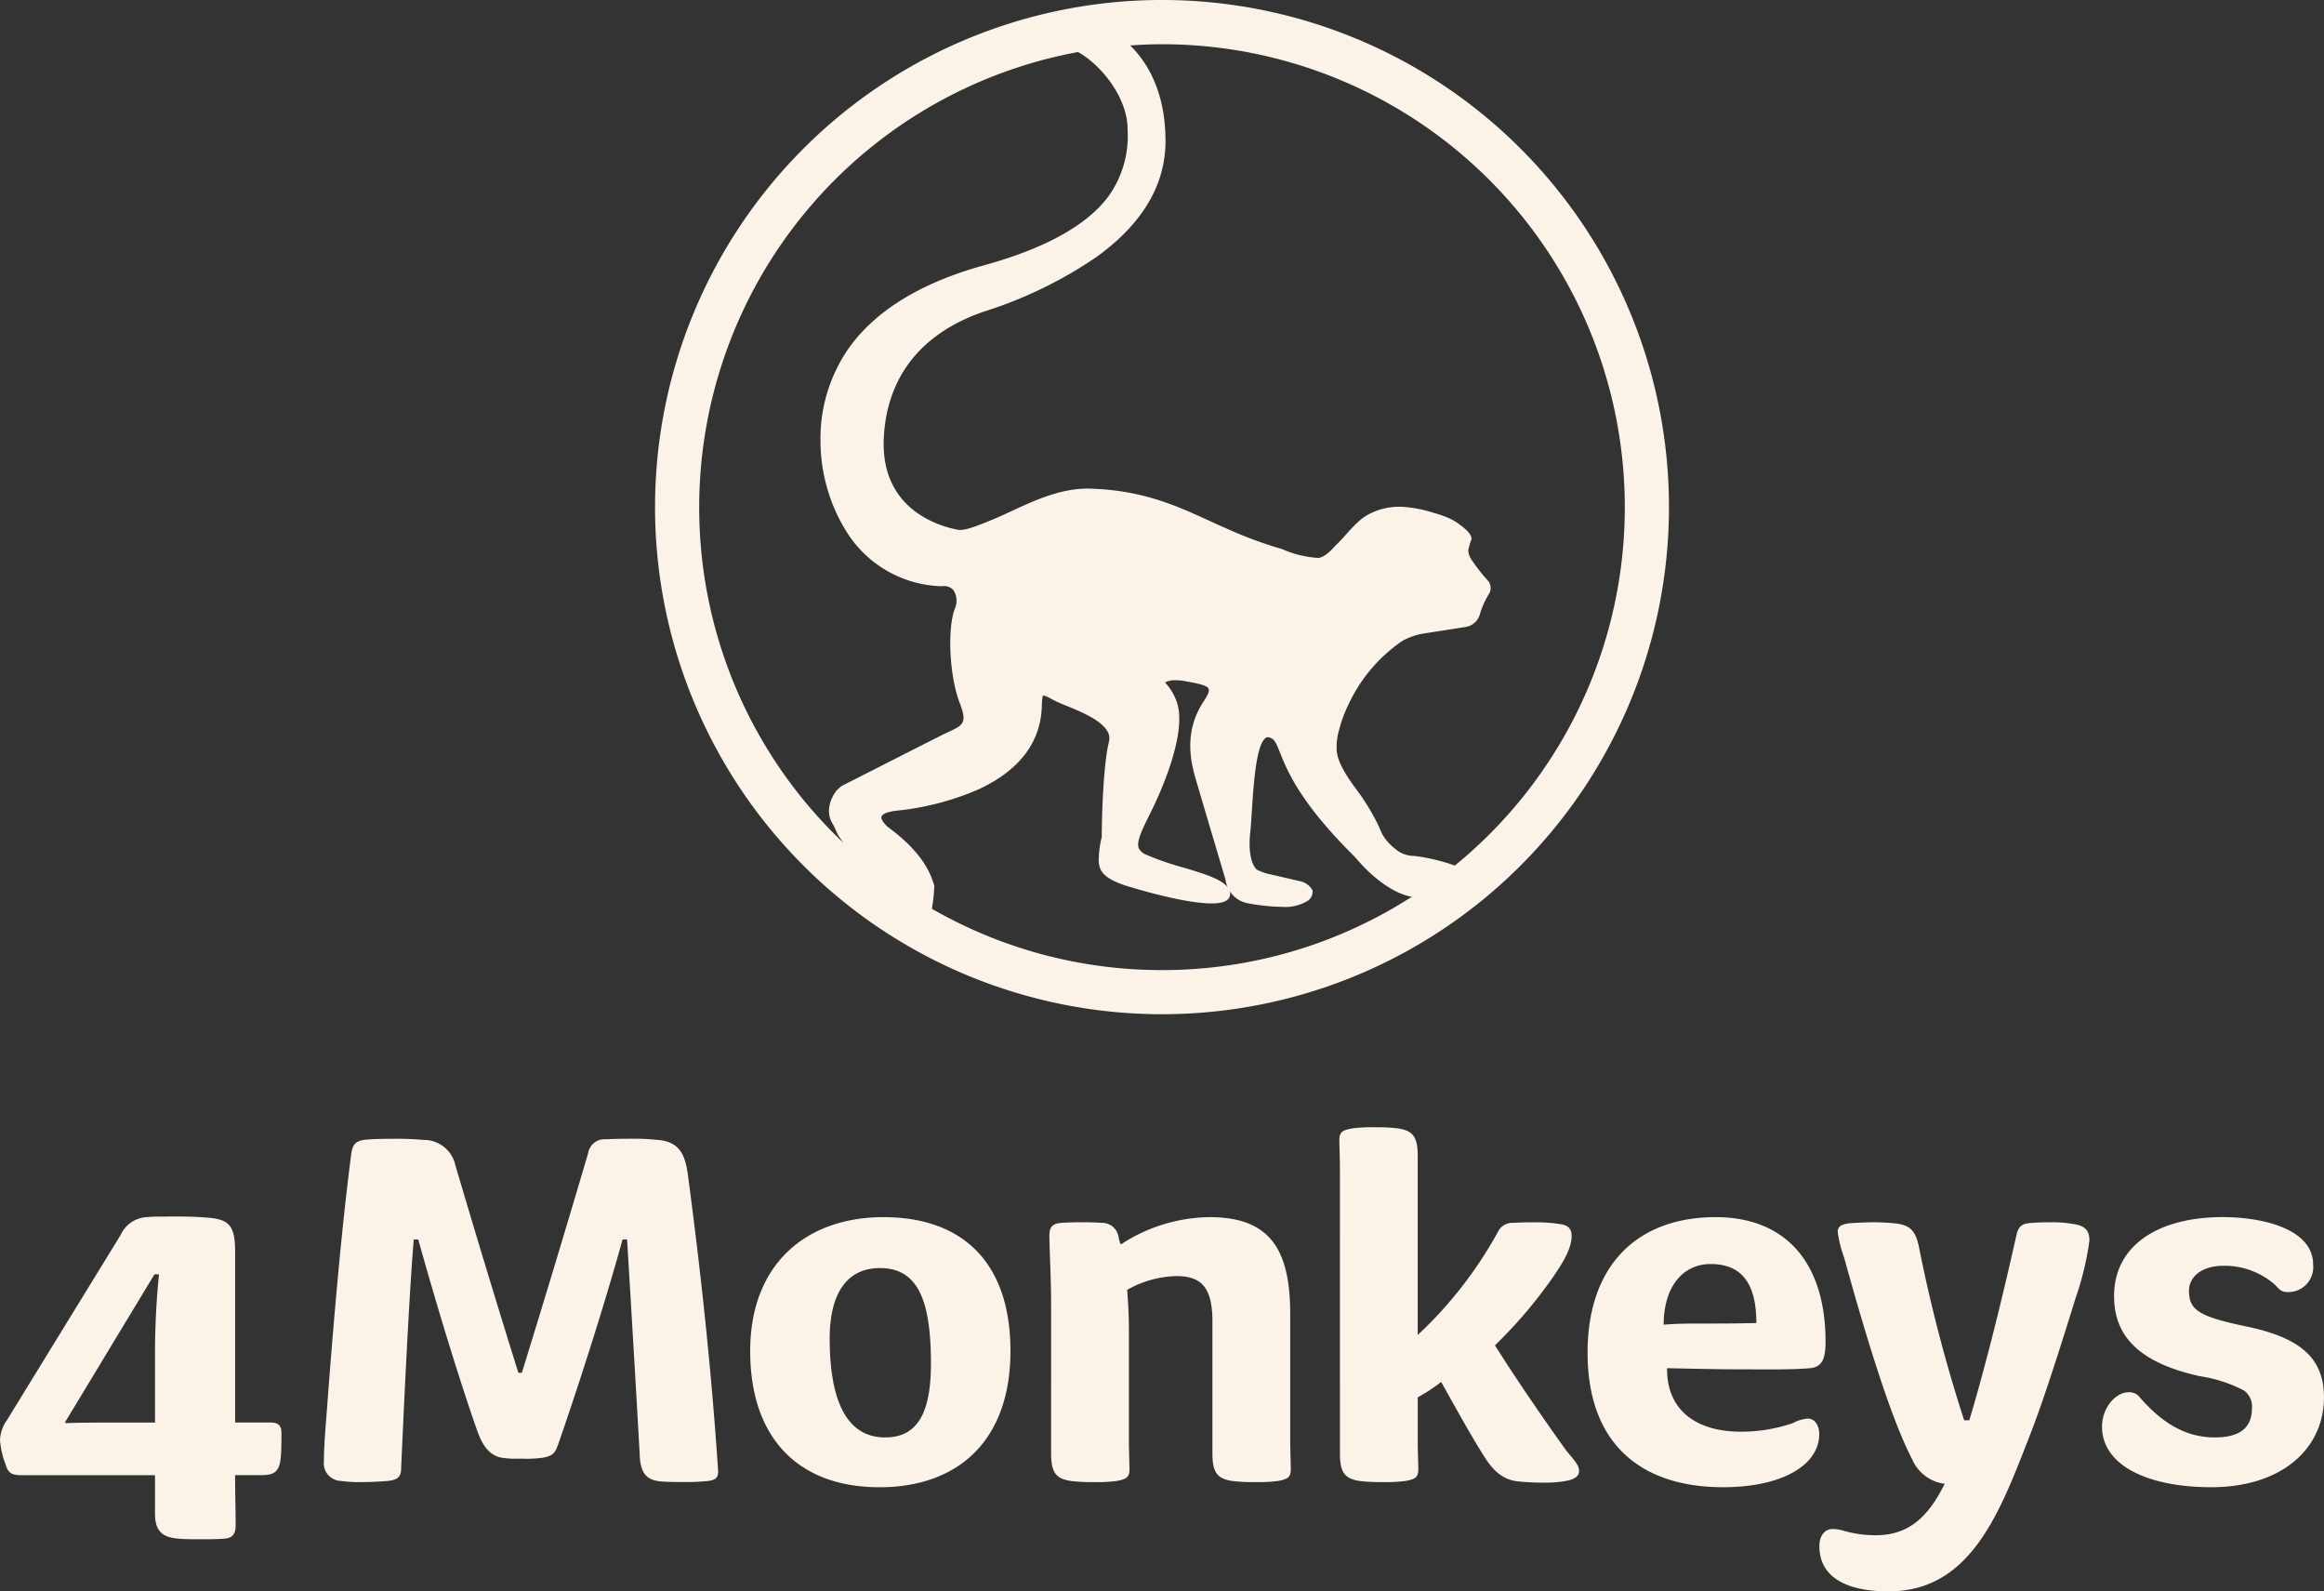 <svg xmlns="http://www.w3.org/2000/svg" width="255.992" height="175.238" viewBox="0 0 255.992 175.238">
  <rect x="0" y="0" width="255.992" height="175.238" fill="#333333" stroke="none"/>
  <path id="Pfad_4" data-name="Pfad 4" d="M-6.579-3.6c0-3.97-5.671-5.23-9.955-5.23-7.058,0-11.972,3.087-11.972,8.7,0,4.284,2.583,7.309,9.451,8.821A15.361,15.361,0,0,1-14.2,10.266a2.166,2.166,0,0,1,.882,1.953c0,2.143-1.323,3.214-4.1,3.214-3.529,0-6.112-1.954-8.254-4.411a1.449,1.449,0,0,0-1.2-.566c-1.512,0-2.961,1.763-2.961,3.78,0,4.284,5.04,6.679,12.034,6.679,7.813,0,12.413-4.284,12.413-9.893,0-4.221-2.458-6.553-8.569-7.812-5.1-1.071-6.3-1.764-6.3-3.907,0-1.512,1.324-2.772,3.844-2.772a8.426,8.426,0,0,1,5.545,2.017c.63.63.755.881,1.512.881A2.748,2.748,0,0,0-6.579-3.6M-32.733.059a32.477,32.477,0,0,0,1.513-6.3c0-1.134-.5-1.638-1.764-1.827a12.9,12.9,0,0,0-2.143-.189c-.693,0-1.638,0-2.394.063-1.134.062-1.512.315-1.764,1.449-1.449,6.49-3.276,13.988-5.167,20.289h-.566A166.973,166.973,0,0,1-50-5.549c-.377-1.827-1.008-2.394-2.583-2.583a24.755,24.755,0,0,0-2.52-.126c-.693,0-1.89.063-1.89.063-1.575.062-1.954.378-1.954,1.008a13.05,13.05,0,0,0,.693,2.772c2.647,9.577,5.293,18.02,7.5,22.242a4.512,4.512,0,0,0,3.591,2.709q-.472.945-.946,1.7c-1.827,2.9-3.97,3.97-6.679,3.97a12.728,12.728,0,0,1-3.528-.5,4.3,4.3,0,0,0-1.2-.189c-.82,0-1.45.693-1.45,1.89,0,3.214,2.647,4.978,7.624,4.978,9.2,0,12.349-8.947,15.689-17.517C-36.136,10.96-34.182,4.722-32.733.059M-60.286,4.911c0-8.885-4.536-13.736-12.1-13.736C-80.889-8.826-86.5-3.659-86.5,6.108c0,9.955,5.8,14.807,14.933,14.807,6.426,0,10.585-2.394,10.585-5.86,0-.946-.5-1.7-1.259-1.7a4.178,4.178,0,0,0-1.639.5,17.51,17.51,0,0,1-5.734.945c-5.1,0-8.191-2.52-8.128-6.993,2.772.063,5.8.126,7.688.126,3.151,0,5.985.063,8.065-.126,1.386-.126,1.7-1.134,1.7-2.9M-67.91,2.831c-2.079.062-3.969.062-6.048.062-1.324,0-2.772,0-4.159.127,0-4.222,2.142-6.68,5.167-6.68,3.339,0,5.04,2.017,5.04,6.49m-9.624-89.843a55.844,55.844,0,0,0-55.843-55.844,55.844,55.844,0,0,0-55.843,55.844,55.843,55.843,0,0,0,55.843,55.843A55.843,55.843,0,0,0-77.535-87.012m-86.734,34.066c.062-.176.372-.5,1.753-.648a30.166,30.166,0,0,0,8.926-2.336c4.562-2.115,6.91-5.25,6.979-9.314.025-.816.1-1,.141-1.029a2.828,2.828,0,0,1,.889.373c.148.076.311.161.49.25.3.153.722.324,1.207.522,1.917.783,5.127,2.093,4.667,3.927-.639,2.562-.791,8.329-.8,10.526a11.221,11.221,0,0,0-.333,2.7c.1.852.237,1.828,3.369,2.766,2.765.829,9.351,2.628,10.793,1.45a.834.834,0,0,0,.313-.75,1.1,1.1,0,0,0-.045-.227,3,3,0,0,0,2.11,1.367,21.96,21.96,0,0,0,3.574.375,4.847,4.847,0,0,0,2.931-.675,1.224,1.224,0,0,0,.507-1.14,2.038,2.038,0,0,0-1.393-1.013l-3.292-.76a5.974,5.974,0,0,1-1.47-.52c-.642-.633-.914-2.175-.71-4.026.066-.588.117-1.393.176-2.326.187-2.928.469-7.352,1.512-8.129a.42.42,0,0,1,.367-.082c.581.135.768.536,1.224,1.679.773,1.941,2.213,5.551,8.294,11.535,2.056,2.481,4.446,4.066,6.227,4.346a50.72,50.72,0,0,1-27.519,8.075,50.727,50.727,0,0,1-25.342-6.752,18.278,18.278,0,0,0,.264-2.535c-.379-1.266-1.19-3.609-5.181-6.519-.5-.5-.713-.875-.632-1.107m34.555-4.315c1.066,3.648,3.186,10.759,3.321,11.215a3.3,3.3,0,0,0,.255.888c-.711-.923-2.734-1.527-5.014-2.206a29.3,29.3,0,0,1-3.9-1.352,1.5,1.5,0,0,1-.893-.775c-.249-.7.347-1.95,1.338-3.933.786-1.57,4.129-8.621,2.845-12.192a6.32,6.32,0,0,0-1.279-2.092,2.349,2.349,0,0,1,1.18-.243,5.916,5.916,0,0,1,1.086.11l.04.008c1.351.25,2.327.429,2.491.818.1.236-.059.661-.484,1.3-1.639,2.458-1.952,5.143-.986,8.454m-7.453-71.337a11.382,11.382,0,0,1-2.122,7.384c-2.372,3.172-6.971,5.717-13.668,7.564-6.927,1.908-11.935,4.964-14.884,9.084a17.356,17.356,0,0,0-3.151,10.325,18.962,18.962,0,0,0,2.908,10A12.757,12.757,0,0,0-157.65-78.3h.019l.018,0a1.356,1.356,0,0,1,1.26.433,2.132,2.132,0,0,1,.207,1.917c-.915,2.147-.659,7.558.479,10.485.873,2.237.379,2.466-1.258,3.225-.249.116-.53.247-.83.4-2.191,1.1-10.835,5.5-10.923,5.545l-.032.017-.507.46c-.02.019-1.553,1.888-.44,3.674.143.192.5,1.128.711,1.423.143.2.3.425.456.659a50.824,50.824,0,0,1-15.866-36.939,50.984,50.984,0,0,1,41.726-50.126c2.437,1.345,5.466,4.922,5.466,8.54M-82.4-87.012a50.874,50.874,0,0,1-18.724,39.473,21.285,21.285,0,0,0-4.232-1.035l-.337-.033a3.139,3.139,0,0,1-1.987-.764,5.652,5.652,0,0,1-1.448-1.646c-.135-.307-.288-.654-.467-1.047a24.717,24.717,0,0,0-2.588-4.153c-1.146-1.586-1.956-3-1.956-4.169a6.443,6.443,0,0,1,.253-2.027,14.232,14.232,0,0,1,1.013-2.786,17.292,17.292,0,0,1,5.5-6.748c.132-.1.265-.192.4-.276.195-.129.308-.194.308-.194l.008.01a7.17,7.17,0,0,1,2.343-.722l4.471-.7a1.957,1.957,0,0,0,1.492-1.423,9.008,9.008,0,0,1,1.044-2.284,1.3,1.3,0,0,0-.114-1.314,21.047,21.047,0,0,1-1.85-2.351,2.1,2.1,0,0,1-.372-1.048,6.651,6.651,0,0,1,.341-1.178c.141-.671-1.05-1.487-1.486-1.807a6.026,6.026,0,0,0-1.466-.758c-.407-.154-.825-.281-1.228-.4a14.189,14.189,0,0,0-3.143-.632,7.091,7.091,0,0,0-4.315.991c-1.317.856-2.213,2.227-3.364,3.288-.623.711-1.328,1.327-1.912,1.327a11.475,11.475,0,0,1-3.924-.972,44.447,44.447,0,0,1-6.125-2.266c-4.006-1.717-8.148-4.21-15.062-4.391-3.96-.111-7.757,2.184-10.53,3.33-1.735.716-3.233,1.336-3.989,1.2-2-.369-8.51-2.183-8.179-10.019.293-6.8,4.12-11.644,11.064-14.018a46.853,46.853,0,0,0,12.4-6.027c5.022-3.627,7.569-7.913,7.569-12.736,0-5.443-2.007-8.681-3.89-10.534,1.16-.079,2.327-.134,3.507-.134A50.979,50.979,0,0,1-82.4-87.012M-188.96-17.331c-.756-.063-1.386-.127-2.331-.127-1.071,0-2.268,0-3.34.063a1.811,1.811,0,0,0-1.954,1.512c-2.583,8.758-5.1,17.075-7.308,24.2h-.378c-2.143-6.805-4.6-14.933-6.931-22.809a3.545,3.545,0,0,0-3.529-2.835c-.566-.063-1.827-.127-2.709-.127-.945,0-2.205,0-3.151.063-1.386.063-1.89.315-2.079,1.512-.945,7.246-1.763,16.067-2.583,26.779-.189,2.709-.441,5.23-.441,7.12a1.948,1.948,0,0,0,1.89,2.205,14.5,14.5,0,0,0,2.394.126c.882,0,2.016-.062,2.772-.126,1.008-.126,1.45-.378,1.45-1.386.377-8.443.882-18.965,1.386-25.2h.5c1.953,6.994,4.41,15.122,6.489,21.045.567,1.575,1.26,2.647,2.583,2.962a9.581,9.581,0,0,0,2.016.126h.378a12.672,12.672,0,0,0,2.394-.126c1.135-.252,1.26-.63,1.639-1.7C-197.528,9.384-194.63.311-192.8-6.368h.5c.377,6.238,1.008,16.7,1.385,23.628.063,2.205.82,2.9,2.4,3.025.819.062,1.827.062,2.709.062a23.49,23.49,0,0,0,2.52-.126c.756-.126,1.071-.378,1.008-1.2-.881-13.295-2.331-25.014-3.339-32.638-.315-2.143-.946-3.528-3.34-3.717m-41.477,34.843c.062-.882.062-1.7.062-2.583s-.441-1.135-1.259-1.135h-3.844v-18.9c0-2.772-.693-3.466-2.962-3.655-.819-.063-1.827-.126-2.962-.126h-.755c-1.45,0-2.583,0-2.962.062a3.335,3.335,0,0,0-2.962,1.954l-12.538,20.415a4,4,0,0,0-.756,2.205,9.473,9.473,0,0,0,.63,2.709c.252.82.567,1.135,1.7,1.135H-244.3v4.221c0,1.89.757,2.647,2.647,2.772.63.063,1.386.063,1.953.063h.252c1.134,0,2.016,0,2.772-.063.945-.062,1.26-.567,1.26-1.449,0-1.575-.063-3.907-.063-5.545h2.835c1.45,0,2.079-.315,2.206-2.079M-243.858-2.524a85.954,85.954,0,0,0-.441,8.947v7.372h-3.78c-2.143,0-4.222,0-6.049.063-.063-.063-.063-.063-.063-.126l9.829-16.256Zm65.119,8.443c0,9.64,5.356,15,14.239,15,8.7,0,14.429-5.167,14.429-15,0-9.767-5.292-14.744-13.988-14.744-8.506,0-14.681,5.167-14.681,14.744m8.758-1.386c0-5.041,1.954-7.75,5.545-7.75,4.222,0,5.608,3.655,5.608,10.522,0,5.481-1.513,8.128-5.041,8.128-4.473,0-6.112-4.473-6.112-10.9m24.2-11.4c0,1.639.189,4.41.189,7.939V17.2c0,2.142.567,2.771,2.143,3.024a18.226,18.226,0,0,0,2.52.126,16.514,16.514,0,0,0,2.583-.126c1.008-.189,1.386-.378,1.386-1.26,0-.693-.062-1.953-.062-3.213V3.4c0-1.638-.127-3.4-.189-4.221a11.572,11.572,0,0,1,5.418-1.512c2.709,0,3.97,1.2,3.97,4.977V17.2c0,2.142.567,2.771,2.143,3.024a18.226,18.226,0,0,0,2.52.126,16.513,16.513,0,0,0,2.583-.126c1.008-.189,1.386-.378,1.386-1.26,0-.693-.062-1.953-.062-3.213V1.886c0-7.057-2.143-10.711-8.885-10.711a18.128,18.128,0,0,0-9.7,2.962h-.126l-.189-.693a1.831,1.831,0,0,0-1.89-1.638c-.693-.063-1.575-.063-2.205-.063-.567,0-1.386,0-2.205.063-.946.062-1.324.441-1.324,1.323m31.938-10.459c0,.693.062,1.953.062,3.213V17.2c0,2.142.567,2.771,2.143,3.024a18.226,18.226,0,0,0,2.52.126,16.514,16.514,0,0,0,2.583-.126c1.009-.189,1.386-.378,1.386-1.26,0-.693-.062-1.953-.062-3.213V11.022a20.275,20.275,0,0,0,2.583-1.7c1.827,3.276,3.466,6.238,4.852,8.381,1.134,1.763,2.267,2.457,3.717,2.583a29.339,29.339,0,0,0,3.025.126,11.708,11.708,0,0,0,2.457-.252c.946-.252,1.135-.63,1.135-1.07,0-.693-.82-1.45-1.45-2.268-2.268-3.151-5.481-7.813-7.813-11.53a51.128,51.128,0,0,0,6.427-7.562c.946-1.386,2.016-3.024,2.016-4.473,0-.819-.377-1.2-1.323-1.323a16.868,16.868,0,0,0-2.647-.189c-.63,0-1.574,0-2.457.063a1.755,1.755,0,0,0-1.7,1.008A45.35,45.35,0,0,1-105.21,4.154V-15.568c0-2.142-.567-2.772-2.143-3.024a18.227,18.227,0,0,0-2.52-.126,16.514,16.514,0,0,0-2.583.126c-1.009.189-1.386.378-1.386,1.26" transform="translate(261.374 142.856)" fill="#fbf3e8"/>
</svg>
